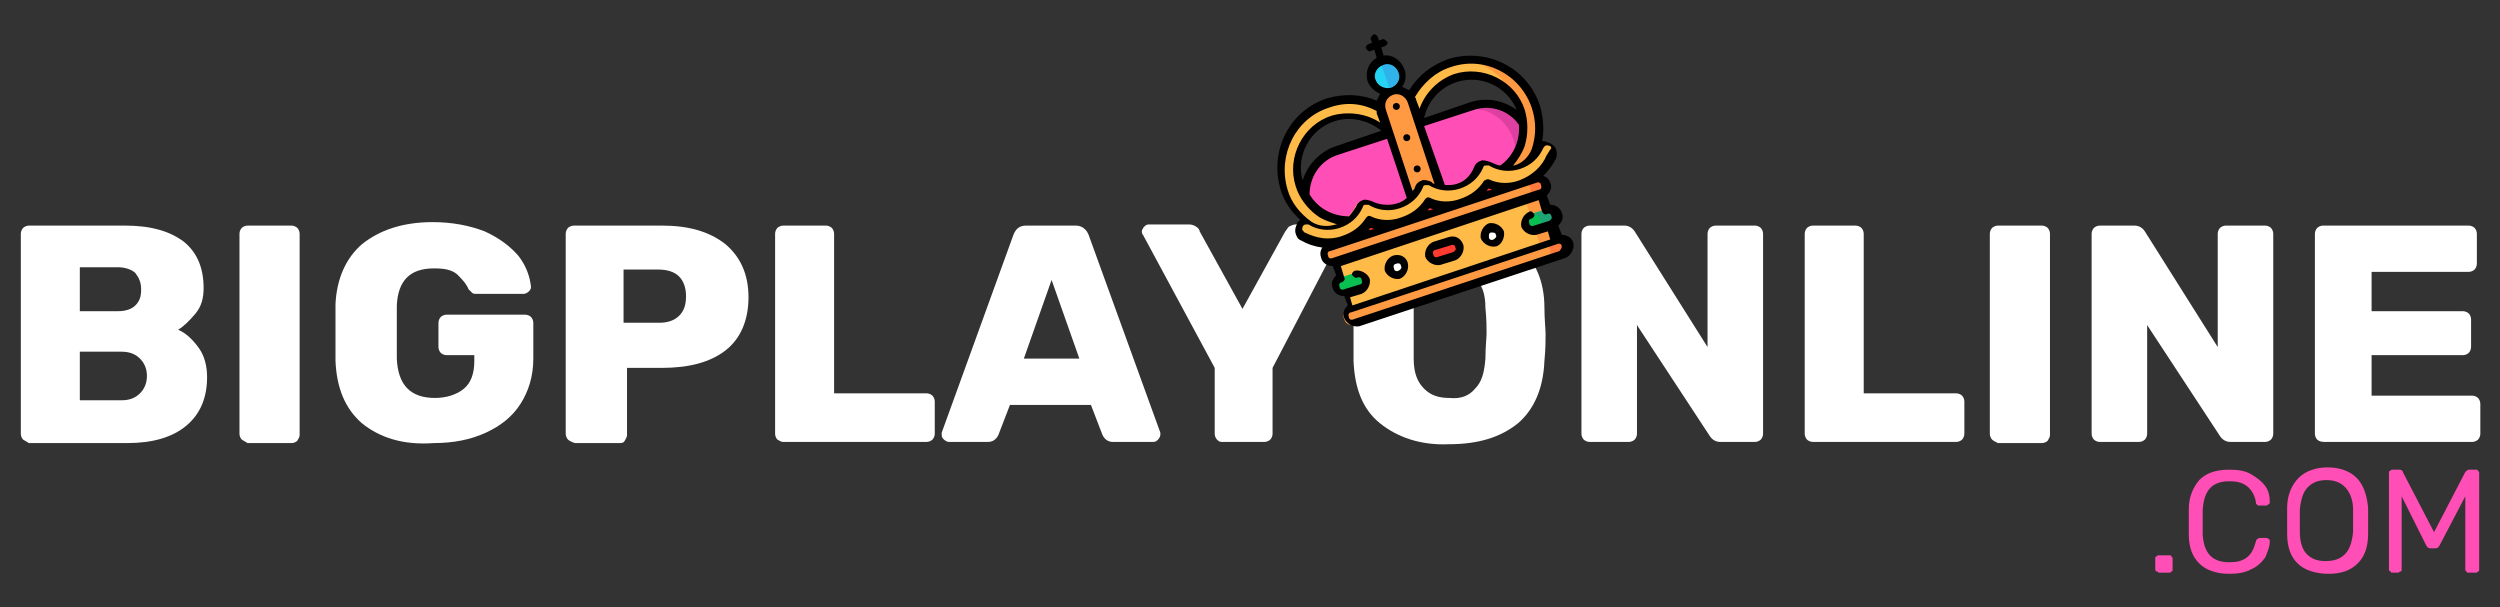 <?xml version="1.0" encoding="utf-8"?>
<!-- Generator: Adobe Illustrator 24.0.1, SVG Export Plug-In . SVG Version: 6.00 Build 0)  -->
<svg version="1.1" id="Layer_1" xmlns="http://www.w3.org/2000/svg" xmlns:xlink="http://www.w3.org/1999/xlink" x="0px" y="0px"
	 viewBox="0 0 216.1 52.5" style="enable-background:new 0 0 216.1 52.5;" xml:space="preserve">
<rect x="0" y="0" width="216.1" height="52.5" fill="#333333" stroke="none"/>
<style type="text/css">
	.st0{display:none;}
	.st1{display:inline;}
	.st2{fill:#FFFFFF;}
	.st3{fill:#DD40A1;}
	.st4{fill:#FF4EB5;}
	.st5{fill:#FFBA48;}
	.st6{fill:#FF9A42;}
	.st7{fill:#2FB3EA;}
	.st8{fill:#25D4F2;}
	.st9{fill:#FF3A2F;}
	.st10{fill:#0ABF52;}
	.st11{fill:#FF7A3C;}
	.st12{fill:#1DA575;}
</style>
<title>Asset 6</title>
<g id="Layer_2_1_" class="st0">
	<g id="Layer_2-2" class="st1">
		<path class="st2" d="M0.2,39.5C0.1,39.3,0,39.1,0,38.9V19.5c0-0.2,0.1-0.4,0.2-0.6c0.1-0.1,0.3-0.2,0.5-0.2h8.5
			c2.2-0.1,4.3,0.5,6.1,1.8c1.5,1.3,2.3,3.2,2.2,5.2c0.1,2-0.7,3.9-2.2,5.1c-1.8,1.2-3.9,1.8-6.1,1.7H5.8v6.5c0,0.2-0.1,0.4-0.2,0.5
			c-0.1,0.2-0.3,0.2-0.5,0.2H0.8C0.6,39.7,0.4,39.6,0.2,39.5z M9.1,28.2c0.7,0,1.4-0.2,1.9-0.6c0.5-0.5,0.8-1.2,0.7-1.9
			c0-0.7-0.2-1.4-0.6-1.9c-0.5-0.5-1.3-0.8-2-0.7H5.7v5.2L9.1,28.2z"/>
		<path class="st2" d="M20.6,39.5c-0.1-0.1-0.2-0.3-0.2-0.5V19.5c0-0.2,0.1-0.4,0.2-0.6c0.1-0.1,0.3-0.2,0.5-0.2h8.3
			c2.2-0.1,4.4,0.5,6.2,1.8c1.5,1.2,2.3,3.1,2.2,5.1c0,1.3-0.3,2.5-1,3.6c-0.7,1-1.6,1.8-2.7,2.3l4,7.3c0.1,0.1,0.1,0.2,0.1,0.3
			c0,0.2-0.1,0.3-0.2,0.4c-0.1,0.1-0.3,0.2-0.5,0.2h-4.2c-0.5,0-1-0.3-1.2-0.8l-3.3-6.5H26v6.6c0,0.2-0.1,0.4-0.2,0.5
			c-0.1,0.1-0.3,0.2-0.5,0.2h-4.1C20.9,39.7,20.7,39.6,20.6,39.5z M29.3,28c0.7,0.1,1.4-0.2,2-0.6c0.5-0.5,0.7-1.1,0.7-1.8
			c0-0.7-0.2-1.3-0.7-1.8c-0.5-0.5-1.3-0.8-2-0.7H26v5H29.3z"/>
		<path class="st2" d="M43.1,37.9c-1.7-1.6-2.7-3.8-2.6-6.1c0-0.6,0-1.4,0-2.6s0-2,0-2.6c-0.1-2.3,0.9-4.6,2.6-6.1
			c1.9-1.5,4.3-2.3,6.7-2.1c2.4-0.1,4.8,0.6,6.7,2.1c1.7,1.6,2.7,3.8,2.6,6.1c0,1.2,0.1,2,0.1,2.6c0,0.6,0,1.4-0.1,2.6
			c0.1,2.3-0.9,4.5-2.6,6.1c-1.9,1.5-4.3,2.2-6.7,2.1C47.4,40.1,45,39.4,43.1,37.9z M52.3,34.5c0.7-0.8,1-1.8,1-2.9
			c0-1.2,0.1-2,0.1-2.5s0-1.3-0.1-2.4c0-1.1-0.3-2.1-1-2.9c-0.7-0.6-1.6-1-2.5-0.9c-0.9,0-1.8,0.3-2.5,0.9c-0.7,0.8-1,1.8-1,2.9
			c0,0.6,0,1.4,0,2.4c0,1.1,0,1.9,0,2.5c0,1.1,0.3,2.1,1,2.9c0.7,0.7,1.6,1,2.5,1C50.8,35.6,51.7,35.2,52.3,34.5z"/>
		<path class="st2" d="M65.6,39.2c-1.2-0.5-2.3-1.2-3.1-2.2c-0.7-0.9-1.1-1.9-1.1-3c0-0.2,0.1-0.3,0.2-0.5c0.1-0.1,0.3-0.2,0.4-0.2
			h4c0.2,0,0.4,0,0.6,0.1c0.2,0.1,0.4,0.3,0.5,0.4c0.3,0.5,0.7,0.9,1.2,1.2c0.7,0.3,1.4,0.5,2.2,0.5c0.8,0.1,1.7-0.1,2.5-0.5
			c0.5-0.2,0.9-0.8,0.9-1.4c0-0.4-0.2-0.7-0.4-1C73,32.3,72.5,32,72,31.9c-0.7-0.2-1.6-0.4-2.8-0.7c-2-0.3-3.8-1-5.4-2.2
			c-1.2-1-1.9-2.6-1.8-4.2c0-1.2,0.3-2.3,1-3.3c0.7-1,1.8-1.8,2.9-2.3c1.4-0.6,2.9-0.8,4.4-0.8c1.6,0,3.1,0.3,4.6,0.9
			c1.2,0.5,2.2,1.3,3,2.3c0.6,0.8,1,1.7,1.1,2.7c0,0.2-0.1,0.3-0.2,0.5c-0.1,0.1-0.3,0.2-0.4,0.2h-4.2c-0.4,0-0.8-0.2-1-0.5
			c-0.2-0.5-0.5-0.9-0.9-1.1c-0.6-0.3-1.2-0.5-1.9-0.4c-0.7,0-1.4,0.1-1.9,0.5c-0.5,0.3-0.7,0.8-0.7,1.3c0,0.6,0.4,1.1,0.9,1.4
			c1.1,0.5,2.2,0.8,3.4,1c1.5,0.2,3,0.7,4.5,1.3c1,0.4,1.8,1.1,2.5,2c0.6,0.9,0.8,2,0.8,3.1c0,1.3-0.4,2.5-1.2,3.5
			c-0.8,1-2,1.8-3.2,2.3c-1.5,0.6-3.1,0.8-4.7,0.8C68.9,40,67.2,39.8,65.6,39.2z"/>
		<path class="st2" d="M82.8,39.5c-0.1-0.1-0.2-0.3-0.2-0.5V19.4c0-0.2,0.1-0.4,0.2-0.5c0.1-0.1,0.3-0.2,0.5-0.2h4.2
			c0.4,0,0.7,0.3,0.8,0.7c0,0,0,0,0,0.1V35h9c0.2,0,0.4,0.1,0.6,0.2c0.1,0.1,0.2,0.3,0.2,0.6V39c0,0.2-0.1,0.4-0.2,0.5
			c-0.1,0.1-0.3,0.2-0.6,0.2h-14C83.1,39.7,82.9,39.6,82.8,39.5z"/>
		<path class="st2" d="M102.3,37.9c-1.7-1.6-2.7-3.8-2.6-6.1c0-0.6,0-1.4,0-2.6s0-2,0-2.6c-0.1-2.3,0.9-4.6,2.6-6.1
			c4-2.9,9.4-2.9,13.4,0c1.7,1.6,2.7,3.8,2.6,6.1c0,1.2,0.1,2,0.1,2.6c0,0.6,0,1.4-0.1,2.6c0.1,2.3-0.9,4.5-2.6,6.1
			c-1.9,1.5-4.3,2.2-6.7,2.1C106.6,40.1,104.2,39.4,102.3,37.9z M111.5,34.5c0.7-0.8,1-1.8,1-2.9c0-1.2,0.1-2,0.1-2.5s0-1.3-0.1-2.4
			c0-1.1-0.3-2.1-1-2.9c-0.7-0.6-1.6-1-2.5-0.9c-0.9,0-1.8,0.3-2.5,0.9c-0.7,0.8-1,1.8-1,2.9c0,0.6,0,1.4,0,2.4c0,1.1,0,1.9,0,2.5
			c0,1.1,0.3,2.1,1,2.9c0.7,0.7,1.6,1,2.5,1C110,35.6,110.9,35.2,111.5,34.5z"/>
		<path class="st2" d="M126.3,39.5c-0.1-0.1-0.2-0.3-0.2-0.5V23.6h-5.3c-0.2,0-0.4-0.1-0.6-0.2c-0.1-0.1-0.2-0.3-0.2-0.5v-3.4
			c0-0.4,0.3-0.8,0.7-0.8c0,0,0,0,0.1,0h16.3c0.2,0,0.4,0.1,0.6,0.2c0.1,0.1,0.2,0.3,0.2,0.6v3.4c0,0.2-0.1,0.4-0.2,0.5
			c-0.1,0.1-0.3,0.2-0.6,0.2h-5.3v15.4c0,0.2-0.1,0.4-0.2,0.5c-0.1,0.1-0.3,0.2-0.6,0.2h-4.2C126.7,39.7,126.5,39.6,126.3,39.5z"/>
		<path class="st2" d="M140.7,39.5c-0.1-0.1-0.2-0.3-0.2-0.5V19.5c0-0.2,0.1-0.4,0.2-0.6c0.1-0.1,0.3-0.2,0.5-0.2h8.5
			c2.2-0.1,4.3,0.5,6.1,1.8c1.5,1.3,2.3,3.2,2.2,5.2c0.1,2-0.7,3.9-2.2,5.1c-1.8,1.2-3.9,1.8-6.1,1.7h-3.4v6.5
			c0,0.2-0.1,0.4-0.2,0.5c-0.1,0.2-0.3,0.2-0.5,0.2h-4.3C141.1,39.7,140.9,39.6,140.7,39.5z M149.6,28.2c0.7,0,1.4-0.2,1.9-0.6
			c0.5-0.5,0.8-1.2,0.7-1.9c0-0.7-0.2-1.4-0.6-1.9c-0.5-0.5-1.3-0.8-2-0.7h-3.4v5.2L149.6,28.2z"/>
		<path class="st2" d="M161.1,39.5c-0.1-0.1-0.2-0.3-0.2-0.5V19.4c0-0.2,0.1-0.4,0.2-0.5c0.1-0.1,0.3-0.2,0.5-0.2h4.2
			c0.4,0,0.7,0.3,0.8,0.7c0,0,0,0,0,0.1V35h9c0.2,0,0.4,0.1,0.6,0.2c0.1,0.1,0.2,0.3,0.2,0.6V39c0,0.2-0.1,0.4-0.2,0.5
			c-0.1,0.1-0.3,0.2-0.6,0.2h-14C161.4,39.7,161.2,39.6,161.1,39.5z"/>
		<path class="st2" d="M177.3,39.5c-0.1-0.1-0.2-0.3-0.2-0.4c0-0.1,0-0.2,0-0.3l7-19.2c0.1-0.5,0.6-0.9,1.2-0.9h4.7
			c0.6,0,1.1,0.3,1.2,0.9l7,19.2c0,0.1,0,0.2,0,0.3c0,0.3-0.3,0.6-0.6,0.6h-3.9c-0.4,0-0.8-0.2-1-0.7l-1.1-2.9h-7.9l-1.1,2.9
			c-0.2,0.4-0.6,0.7-1,0.7h-3.9C177.6,39.7,177.4,39.6,177.3,39.5z M185,31.6h5.3l-2.7-7.6L185,31.6z"/>
		<path class="st2" d="M203.7,39.5c-0.1-0.1-0.2-0.3-0.2-0.5v-6.4l-6.9-12.9c-0.1-0.1-0.1-0.2-0.1-0.3c0-0.3,0.3-0.6,0.6-0.6h4
			c0.2,0,0.5,0.1,0.7,0.2c0.2,0.1,0.3,0.3,0.4,0.5l4.2,7.5l4.2-7.5c0.1-0.2,0.2-0.3,0.4-0.5c0.2-0.1,0.4-0.2,0.7-0.2h4
			c0.2,0,0.3,0.1,0.4,0.2c0.1,0.1,0.2,0.3,0.2,0.4c0,0.1,0,0.2-0.1,0.3l-6.9,12.9v6.4c0,0.2-0.1,0.4-0.2,0.5
			c-0.1,0.1-0.3,0.2-0.6,0.2h-4.1C204.1,39.7,203.8,39.6,203.7,39.5z"/>
		<path class="st3" d="M109.8,7.1l-1.5,0.5l2.7,8.2l1.5-0.5c2.3-0.7,3.5-3.2,2.7-5.4C114.5,7.5,112.1,6.3,109.8,7.1z"/>
		<path class="st4" d="M113.8,10.3c-0.8-2.2-3.2-3.5-5.4-2.7l-11.8,3.9c-2.2,0.8-3.4,3.3-2.5,5.5c0.8,2.1,3.1,3.3,5.2,2.6l11.8-3.9
			C113.3,14.9,114.6,12.5,113.8,10.3z"/>
		<path class="st5" d="M107.6,2.8c-2.7,0.9-4.5,3.3-4.5,6.2c-2.3-2.9-6.4-3.4-9.3-1.1c-2.9,2.3-3.4,6.4-1.1,9.3
			c1,1.3,2.5,2.2,4.2,2.5l2.3-1.6c-2.7,0.7-5.5-1-6.2-3.7s1-5.5,3.7-6.2c2.6-0.7,5.2,0.8,6.1,3.3l2.2-0.7c-0.9-2.7,0.6-5.5,3.2-6.4
			c2.7-0.9,5.5,0.6,6.4,3.2C113.4,4.1,111,1.8,107.6,2.8L107.6,2.8z"/>
		<path class="st6" d="M107.6,2.8c2.7-0.9,5.8,1.2,6.9,4.7c0.8,2.5-0.4,5.3-2.9,6.3h2.8c2.6-2.6,2.5-6.8-0.1-9.4
			C112.6,2.7,110,2.1,107.6,2.8L107.6,2.8z"/>
		<path class="st7" d="M101,2.6v1.6l1,1.3c0.8-0.3,1.3-1.2,1-2C102.7,2.8,101.8,2.3,101,2.6C101,2.6,101,2.6,101,2.6z"/>
		<path class="st8" d="M100,4.6c0.3,0.8,1.1,1.3,1.9,1c0,0,0,0,0.1,0l-1-3C100.2,2.9,99.7,3.7,100,4.6C100,4.6,100,4.6,100,4.6z"/>
		<path class="st6" d="M102,5.6c-0.8,0.3-1.3,1.1-1,1.9c0,0,0,0,0,0.1l3,9l3-1l-3-8.9C103.8,5.8,102.9,5.3,102,5.6
			C102,5.5,102,5.5,102,5.6z"/>
		<path class="st9" d="M111.2,14.3l-5.8,1.7l-5.7,2.1l-2.4,2.2l9.6,0.1l7.6-5.8L111.2,14.3z"/>
		<path class="st5" d="M114.5,14.6c-1,0.3-2.2,0.3-3.2-0.1c-0.6,0.9-1.5,1.6-2.5,2c-1,0.3-2.2,0.3-3.2-0.1c-1.2,1.9-3.6,2.7-5.7,1.9
			c-1.4,2.2-4.2,2.8-6.5,1.5c-0.4-0.2-0.5-0.7-0.4-1s0.7-0.5,1-0.4c0,0,0.1,0,0.1,0.1c1.6,0.9,3.5,0.4,4.4-1.2
			c0.1-0.1,0.1-0.3,0.2-0.4c0.1-0.2,0.3-0.4,0.5-0.4c0.2-0.1,0.4,0,0.6,0.1c1.5,0.9,3.5,0.4,4.4-1.2c0.1-0.1,0.1-0.3,0.2-0.4
			c0.1-0.2,0.3-0.4,0.5-0.4c0.2-0.1,0.4,0,0.6,0.1c1.6,0.9,3.5,0.4,4.4-1.2c0.1-0.1,0.1-0.2,0.2-0.4c0.1-0.2,0.3-0.4,0.5-0.4
			c0.2-0.1,0.4,0,0.6,0.1c1.5,0.9,3.5,0.4,4.4-1.2c0.1-0.1,0.1-0.3,0.2-0.4c0.1-0.4,0.6-0.6,1-0.5s0.6,0.6,0.5,1c0,0,0,0.1-0.1,0.1
			C116.9,13.2,115.8,14.2,114.5,14.6L114.5,14.6z"/>
		<path class="st6" d="M113.2,15.8l3-1l1.9,5.9l-2.9,1L113.2,15.8z"/>
		<path class="st5" d="M96.2,21.5l18.5-6.1l1.9,5.9l-18.5,6.1L96.2,21.5z"/>
		<circle class="st2" cx="111.8" cy="19.6" r="0.8"/>
		<circle class="st2" cx="102.5" cy="22.7" r="0.8"/>
		<path class="st9" d="M107.6,20.1l-1.5,0.5c-0.4,0.1-0.6,0.6-0.5,1c0.1,0.4,0.6,0.6,0.9,0.5l1.5-0.5c0.4-0.1,0.6-0.6,0.5-1
			c0,0,0,0,0,0C108.5,20.2,108,20,107.6,20.1z"/>
		<path class="st10" d="M98.3,23.2l-1.5,0.5c-0.4,0.1-0.6,0.6-0.5,1c0.1,0.4,0.6,0.6,0.9,0.5l1.5-0.5c0.4-0.1,0.7-0.6,0.5-1
			C99.2,23.3,98.8,23.1,98.3,23.2C98.4,23.2,98.4,23.2,98.3,23.2z"/>
		<path class="st11" d="M115.9,14.1l-1.5,0.5l0.5,1.5l1.5-0.5c0.4-0.1,0.6-0.6,0.5-1C116.8,14.2,116.3,14,115.9,14.1
			C115.9,14.1,115.9,14.1,115.9,14.1z"/>
		<path class="st6" d="M115.4,15.1c-0.1-0.4-0.5-0.6-0.9-0.5c0,0,0,0-0.1,0l-18.5,6.1c-0.4,0.1-0.6,0.6-0.5,1c0.1,0.4,0.6,0.6,1,0.5
			c0,0,0,0,0,0l18.5-6.1C115.3,16,115.6,15.5,115.4,15.1C115.4,15.1,115.4,15.1,115.4,15.1z"/>
		<path class="st11" d="M117.9,20l-1.5,0.5l0.5,1.5l1.5-0.5c0.4-0.1,0.6-0.6,0.5-1c0,0,0,0,0,0C118.7,20.1,118.3,19.9,117.9,20
			C117.9,20,117.9,20,117.9,20z"/>
		<path class="st6" d="M117.4,21c-0.1-0.4-0.6-0.6-1-0.5c0,0,0,0,0,0l-18.5,6.1c-0.4,0.1-0.7,0.6-0.5,1c0.1,0.4,0.6,0.7,1,0.5
			c0,0,0,0,0.1,0l18.5-6.1C117.3,21.9,117.5,21.4,117.4,21C117.4,21,117.4,21,117.4,21z"/>
		<path class="st12" d="M116.9,17.1l-1.5,0.5l0.5,1.4l1.5-0.5c0.4-0.1,0.6-0.6,0.5-1C117.7,17.1,117.3,16.9,116.9,17.1L116.9,17.1z"
			/>
		<circle class="st10" cx="115.7" cy="18.3" r="0.8"/>
		<circle cx="102.4" cy="7" r="0.4"/>
		<circle cx="103.5" cy="10.1" r="0.4"/>
		<circle cx="104.5" cy="13.2" r="0.4"/>
		<path d="M111.4,18.5c-0.6,0.2-0.9,0.9-0.7,1.5c0.2,0.6,0.9,0.9,1.5,0.7c0.6-0.2,0.9-0.9,0.7-1.5C112.7,18.6,112,18.3,111.4,18.5
			C111.4,18.5,111.4,18.5,111.4,18.5z M111.9,20c-0.2,0.1-0.4,0-0.5-0.2c-0.1-0.2,0-0.4,0.2-0.5c0,0,0,0,0.1,0
			c0.2-0.1,0.4,0.1,0.5,0.3C112.2,19.7,112.1,19.9,111.9,20z"/>
		<path d="M102.1,21.6c-0.6,0.2-0.9,0.9-0.7,1.5c0.2,0.6,0.9,0.9,1.5,0.7c0.6-0.2,0.9-0.9,0.7-1.5C103.4,21.7,102.7,21.4,102.1,21.6
			C102.1,21.6,102.1,21.6,102.1,21.6z M102.6,23c-0.2,0.1-0.4,0-0.5-0.2c0,0,0,0,0,0c-0.1-0.2,0-0.4,0.2-0.5c0.2-0.1,0.4,0,0.5,0.3
			C102.9,22.7,102.8,22.9,102.6,23L102.6,23z"/>
		<path d="M107.5,19.8l-1.5,0.5c-0.6,0.2-0.9,0.9-0.7,1.5s0.9,0.9,1.5,0.7l0,0l1.5-0.5c0.6-0.2,0.9-0.9,0.7-1.5
			C108.8,19.9,108.1,19.6,107.5,19.8z M108,21.3l-1.5,0.5c-0.2,0.1-0.4,0-0.5-0.2c-0.1-0.2,0-0.4,0.2-0.5c0,0,0,0,0.1,0l1.5-0.5
			c0.2-0.1,0.4,0,0.5,0.3C108.3,21,108.2,21.2,108,21.3C108,21.2,108,21.2,108,21.3L108,21.3z"/>
		<path d="M117.2,10.5c-0.2-0.1-0.4-0.1-0.5-0.1c0.2-1.2,0.1-2.4-0.2-3.5c-1.2-3.7-5.2-5.7-8.8-4.5c0,0,0,0,0,0
			c-1.6,0.5-3,1.6-3.8,3.1c-0.2-0.2-0.4-0.3-0.6-0.4c0.6-0.9,0.3-2.1-0.5-2.7c-0.4-0.2-0.8-0.4-1.3-0.3L101,1.4l0.4-0.1
			c0.2-0.1,0.3-0.3,0.2-0.5c-0.1-0.2-0.3-0.3-0.5-0.3l-0.4,0.1l-0.1-0.4c-0.1-0.2-0.3-0.3-0.5-0.3c0,0,0,0,0,0
			c-0.2,0.1-0.3,0.3-0.2,0.5l0.1,0.4L99.6,1c-0.2,0.1-0.3,0.3-0.3,0.5c0.1,0.2,0.3,0.3,0.5,0.3c0,0,0,0,0,0l0.4-0.1l0.3,0.8
			c-0.8,0.5-1.1,1.4-0.9,2.3c0.2,0.6,0.6,1,1.2,1.2c-0.1,0.2-0.2,0.4-0.3,0.7c-3.6-1.5-7.7,0.1-9.2,3.7c-1.2,2.8-0.5,6,1.8,8
			c-0.2,0.1-0.3,0.2-0.4,0.4c-0.3,0.6-0.1,1.3,0.4,1.6c0.6,0.4,1.3,0.6,2,0.7c-0.2,0.3-0.2,0.7-0.1,1c0.2,0.5,0.6,0.8,1.1,0.8
			l0.3,0.9c-0.5,0.4-0.6,1.1-0.2,1.6c0.2,0.3,0.5,0.4,0.9,0.5l0.3,0.9c-0.5,0.4-0.6,1.1-0.1,1.6c0.3,0.4,0.8,0.5,1.2,0.4l20-6.6
			c0.6-0.2,1-0.8,0.8-1.4c-0.1-0.5-0.6-0.8-1.1-0.8l-0.3-0.9c0.4-0.3,0.5-0.8,0.4-1.3c-0.2-0.5-0.6-0.8-1.1-0.8l-0.3-0.9
			c0.4-0.3,0.5-0.8,0.4-1.3c-0.1-0.3-0.4-0.6-0.7-0.7c0.5-0.5,0.9-1.1,1.2-1.7C118.1,11.5,117.8,10.8,117.2,10.5
			C117.2,10.5,117.2,10.5,117.2,10.5L117.2,10.5z M107.8,3.2c3.3-1.1,6.8,0.6,7.9,3.9c0.4,1.3,0.4,2.8,0,4.1
			c-0.3,0.7-0.9,1.3-1.7,1.6h-0.1c0.5-0.6,0.9-1.2,1.1-1.9c0.9-2.9-0.6-6-3.5-6.9c-1.1-0.4-2.3-0.4-3.4,0c-1.6,0.5-2.9,1.7-3.4,3.3
			l-0.3-0.9l-0.1-0.2C105,4.8,106.2,3.8,107.8,3.2L107.8,3.2z M105.2,9l4.8-1.6c1.6-0.5,3.4,0.1,4.4,1.5c0.1,1.6-0.6,3.1-1.8,4
			c-0.4-0.1-0.7-0.2-1-0.4c-0.3-0.2-0.7-0.2-1-0.1c-0.3,0.1-0.6,0.3-0.7,0.6c-0.5,1.1-1.6,1.8-2.8,1.7L105.2,9z M105.2,8.2
			c0.5-2.5,2.9-4.2,5.4-3.8c1.6,0.3,3,1.4,3.6,3c-1.2-1-2.9-1.3-4.4-0.8L105.2,8.2z M100.4,4.4c-0.2-0.6,0.1-1.3,0.7-1.5
			s1.3,0.1,1.5,0.7c0.2,0.6-0.1,1.3-0.7,1.5C101.3,5.4,100.6,5.1,100.4,4.4C100.4,4.5,100.4,4.4,100.4,4.4L100.4,4.4z M102.1,5.9
			c0.6-0.2,1.3,0.1,1.5,0.7c0,0,0,0,0,0l2.6,7.9l-0.4-0.2c-0.3-0.2-0.7-0.2-1-0.1c-0.3,0.1-0.6,0.3-0.7,0.6
			c-0.1,0.1-0.1,0.2-0.2,0.4l-2.6-7.9C101.1,6.8,101.5,6.1,102.1,5.9C102.1,5.9,102.1,5.9,102.1,5.9L102.1,5.9z M97.8,17.8
			c-1.5,0-3-0.8-3.8-2.1c-0.1-1.7,1-3.3,2.7-3.8l4.8-1.6l1.9,5.8c-0.3,0.2-0.6,0.4-0.9,0.5c-0.8,0.3-1.6,0.2-2.3-0.3
			c-0.6-0.3-1.3-0.1-1.6,0.4c0,0,0,0.1-0.1,0.1C98.3,17.2,98.1,17.5,97.8,17.8z M93.4,14.3c-0.7-2.5,0.8-5.1,3.3-5.7
			c1.5-0.4,3.2,0,4.3,1l-4.6,1.5C94.9,11.6,93.8,12.8,93.4,14.3z M95.9,7.1c1.5-0.5,3.2-0.4,4.6,0.3l0.1,0.2l0.3,0.9
			c-2.5-1.7-5.9-1-7.6,1.5c-0.9,1.4-1.2,3.1-0.6,4.7c0.6,1.9,2.2,3.2,4.1,3.6h-0.1c-0.8,0.3-1.6,0.2-2.3-0.2c-2.8-2-3.5-5.8-1.6-8.7
			C93.6,8.4,94.7,7.6,95.9,7.1z M118.2,21.1l-20,6.6c-0.2,0.1-0.4-0.1-0.5-0.3c-0.1-0.2,0.1-0.4,0.3-0.5l20-6.6
			c0.2-0.1,0.4,0,0.5,0.3C118.6,20.8,118.5,21,118.2,21.1C118.2,21.1,118.2,21.1,118.2,21.1L118.2,21.1z M117.2,18.2l-1.5,0.5
			c-0.2,0.1-0.4,0-0.5-0.2c0,0,0,0,0,0c-0.1-0.2,0-0.4,0.3-0.5c0.2-0.1,0.3-0.3,0.3-0.5c-0.1-0.2-0.3-0.3-0.5-0.2
			c-0.6,0.2-0.9,0.9-0.7,1.5s0.9,0.9,1.5,0.7l0,0l1.1-0.4l0.3,0.7l-19.3,6.4l-0.2-0.7l1.1-0.4c0.6-0.3,0.9-0.9,0.6-1.5
			c-0.2-0.5-0.8-0.8-1.3-0.7c-0.2,0.1-0.3,0.3-0.2,0.5c0.1,0.2,0.2,0.2,0.4,0.2c0.2-0.1,0.4,0,0.5,0.2c0.1,0.2,0,0.4-0.2,0.5
			c0,0,0,0-0.1,0l-1.5,0.5c-0.2,0.1-0.4,0-0.5-0.2c0,0,0,0,0,0c-0.1-0.2,0-0.4,0.2-0.5c0.2-0.1,0.3-0.3,0.3-0.5c0,0,0,0,0,0
			l-0.4-1.1l19.3-6.4l0.4,1.1c0.1,0.2,0.3,0.3,0.5,0.3c0.2-0.1,0.4,0,0.5,0.2c0,0,0,0,0,0C117.6,17.9,117.5,18.1,117.2,18.2
			C117.3,18.2,117.3,18.2,117.2,18.2L117.2,18.2z M116,14.5c0.2-0.1,0.4,0,0.5,0.2c0.1,0.2,0,0.4-0.2,0.5l0,0l-20,6.6
			c-0.2,0.1-0.4-0.1-0.5-0.3c0-0.2,0.1-0.4,0.2-0.5L116,14.5z M99.8,19.1l0.2-0.3l0.3,0.1L99.8,19.1z M105.5,17.2
			c0.1-0.1,0.2-0.2,0.2-0.3l0.3,0.1L105.5,17.2z M111.2,15.3l0.2-0.3l0.3,0.1L111.2,15.3z M117.1,11.8c-0.9,2.2-3.4,3.2-5.6,2.4
			c-0.1,0-0.2,0-0.3,0c-0.1,0-0.2,0.1-0.2,0.1c-1.1,1.8-3.3,2.5-5.3,1.8c-0.2-0.1-0.4,0-0.5,0.2c-1.1,1.7-3.3,2.5-5.2,1.8
			c-0.2-0.1-0.4,0-0.5,0.2C99,19,98.2,19.6,97.2,20c-1.2,0.4-2.5,0.3-3.6-0.4c-0.1,0-0.2-0.1-0.2-0.2c0-0.1,0-0.2,0-0.3
			c0.1-0.1,0.1-0.2,0.2-0.2c0.1,0,0.2,0,0.3,0c1.7,1,4,0.4,5-1.3c0.1-0.1,0.1-0.3,0.2-0.4c0-0.1,0.1-0.2,0.2-0.2c0.1,0,0.2,0,0.3,0
			c1.7,1,3.9,0.4,5-1.3c0.1-0.1,0.2-0.3,0.2-0.4c0-0.1,0.1-0.2,0.2-0.2c0.1,0,0.2,0,0.3,0c1.7,1,3.9,0.4,5-1.3
			c0.1-0.1,0.2-0.3,0.2-0.4c0-0.1,0.1-0.2,0.2-0.2c0.1,0,0.2,0,0.3,0c0.9,0.5,2,0.6,3,0.3c1-0.3,1.8-1,2.2-2
			c0.1-0.2,0.3-0.3,0.5-0.2c0.1,0,0.2,0.1,0.2,0.2C117.1,11.5,117.1,11.6,117.1,11.8L117.1,11.8z"/>
		<path class="st4" d="M184.8,52.2c-0.1-0.1-0.1-0.1-0.1-0.2v-1c0-0.1,0-0.2,0.1-0.2c0.1-0.1,0.1-0.1,0.2-0.1h1c0.1,0,0.2,0,0.2,0.1
			c0.1,0.1,0.1,0.1,0.1,0.2v1c0,0.1,0,0.2-0.1,0.2c-0.1,0.1-0.1,0.1-0.2,0.1h-1C184.9,52.3,184.8,52.3,184.8,52.2z"/>
		<path class="st4" d="M189,51.5c-0.7-0.8-1.1-1.8-1.1-2.8c0-0.3,0-0.7,0-1.3s0-1,0-1.3c0-1,0.4-2,1.1-2.8c0.8-0.7,1.8-1.1,2.9-1
			c0.7,0,1.5,0.1,2.1,0.5c1.1,0.5,1.8,1.5,1.8,2.7c0,0.1,0,0.2-0.1,0.2c-0.1,0.1-0.1,0.1-0.2,0.1h-0.7c-0.1,0-0.2,0-0.2-0.1
			c-0.1-0.1-0.1-0.1-0.1-0.2c-0.1-0.6-0.4-1.1-0.9-1.5c-0.5-0.3-1.1-0.5-1.7-0.4c-1.6,0-2.5,0.9-2.6,2.8c0,0.3,0,0.6,0,1.2
			s0,0.9,0,1.2c0.1,1.8,0.9,2.8,2.6,2.8c0.6,0,1.2-0.1,1.7-0.4c0.5-0.4,0.8-0.9,0.9-1.5c0-0.1,0.1-0.2,0.1-0.2
			c0.1-0.1,0.1-0.1,0.2-0.1h0.7c0.1,0,0.2,0,0.2,0.1c0.1,0.1,0.1,0.1,0.1,0.2c-0.1,1.2-0.8,2.2-1.9,2.7c-0.7,0.3-1.4,0.5-2.1,0.5
			C190.8,52.5,189.8,52.2,189,51.5z"/>
		<path class="st4" d="M198.4,51.5c-0.7-0.8-1.1-1.9-1.1-2.9c0-0.3,0-0.7,0-1.2s0-0.9,0-1.2c0-1.1,0.4-2.1,1.1-2.9
			c1.6-1.3,4-1.3,5.6,0c0.7,0.8,1.1,1.8,1.1,2.9c0,0.5,0,0.9,0,1.2s0,0.6,0,1.2c0,1.1-0.3,2.1-1.1,2.9
			C202.5,52.8,200.1,52.8,198.4,51.5z M203.1,50.6c0.5-0.6,0.8-1.3,0.7-2.1c0-0.6,0-1,0-1.1c0-0.2,0-0.6,0-1.1
			c0-0.8-0.2-1.5-0.7-2.1c-0.5-0.5-1.1-0.7-1.8-0.7c-0.7,0-1.3,0.2-1.8,0.7c-0.5,0.6-0.8,1.3-0.7,2.1c0,0.3,0,0.7,0,1.1s0,0.8,0,1.1
			c0,0.8,0.2,1.5,0.7,2.1C200.5,51.5,202.1,51.5,203.1,50.6L203.1,50.6z"/>
		<path class="st4" d="M207.4,52.2c-0.1-0.1-0.1-0.1-0.1-0.2v-9.3c0-0.1,0-0.2,0.1-0.3c0.1-0.1,0.2-0.1,0.2-0.1h0.7
			c0.2,0,0.3,0.1,0.4,0.2l3,5.8l3.1-5.8c0.1-0.1,0.2-0.2,0.3-0.2h0.7c0.1,0,0.2,0,0.2,0.1c0.1,0.1,0.1,0.2,0.1,0.3V52
			c0,0.1,0,0.2-0.1,0.2c-0.1,0.1-0.1,0.1-0.2,0.1h-0.6c-0.1,0-0.2,0-0.2-0.1c-0.1-0.1-0.1-0.1-0.1-0.2v-7.1l-2.4,4.7
			c-0.1,0.2-0.3,0.3-0.4,0.3h-0.4c-0.2,0-0.4-0.1-0.4-0.3l-2.4-4.7V52c0,0.1,0,0.2-0.1,0.2c-0.1,0.1-0.1,0.1-0.2,0.1h-0.6
			C207.6,52.3,207.5,52.3,207.4,52.2z"/>
	</g>
</g>
<g>
	<g>
		<path class="st2" d="M2,38c-0.1-0.1-0.2-0.3-0.2-0.5V20.2c0-0.2,0.1-0.4,0.2-0.5s0.3-0.2,0.5-0.2h8.3c2.3,0,3.9,0.5,5.1,1.4
			c1.1,0.9,1.7,2.2,1.7,4c0,0.9-0.2,1.6-0.7,2.2c-0.5,0.6-1,1.1-1.5,1.4c0.7,0.3,1.3,0.9,1.8,1.6c0.5,0.7,0.7,1.6,0.7,2.5
			c0,1.8-0.6,3.2-1.8,4.2c-1.2,1-2.9,1.5-5.1,1.5H2.5C2.3,38.2,2.2,38.1,2,38z M10.2,26.9c0.7,0,1.2-0.2,1.5-0.5
			c0.4-0.4,0.5-0.8,0.5-1.4c0-0.6-0.2-1-0.5-1.4c-0.3-0.3-0.9-0.5-1.5-0.5H6.9v3.8H10.2z M10.5,34.6c0.7,0,1.2-0.2,1.6-0.6
			c0.4-0.4,0.6-0.9,0.6-1.5c0-0.6-0.2-1.1-0.6-1.5c-0.4-0.4-0.9-0.6-1.6-0.6H6.9v4.2H10.5z"/>
		<path class="st2" d="M20.9,38c-0.1-0.1-0.2-0.3-0.2-0.5V20.2c0-0.2,0.1-0.4,0.2-0.5c0.1-0.1,0.3-0.2,0.5-0.2h3.8
			c0.2,0,0.4,0.1,0.5,0.2c0.1,0.1,0.2,0.3,0.2,0.5v17.4c0,0.2-0.1,0.3-0.2,0.5c-0.1,0.1-0.3,0.2-0.5,0.2h-3.8
			C21.2,38.2,21.1,38.1,20.9,38z"/>
		<path class="st2" d="M31.3,36.6c-1.5-1.3-2.2-3.1-2.3-5.4c0-0.5,0-1.3,0-2.4c0-1.1,0-1.9,0-2.5c0.1-2.2,0.9-4,2.3-5.2
			c1.5-1.2,3.5-1.9,6.1-1.9c1.7,0,3.2,0.3,4.5,0.8c1.3,0.6,2.2,1.3,2.9,2.1c0.7,0.9,1,1.8,1.1,2.7c0,0.2-0.1,0.3-0.2,0.4
			c-0.1,0.1-0.3,0.2-0.4,0.2h-4.1c-0.2,0-0.3,0-0.4-0.1c-0.1-0.1-0.2-0.2-0.3-0.3c-0.2-0.5-0.6-0.9-1-1.3c-0.5-0.4-1.1-0.5-2-0.5
			c-2.1,0-3.1,1.1-3.2,3.2c0,0.5,0,1.3,0,2.3c0,1,0,1.8,0,2.3c0.1,2.3,1.2,3.4,3.3,3.4c1,0,1.9-0.3,2.5-0.8c0.6-0.5,0.9-1.3,0.9-2.4
			v-0.5h-2.4c-0.2,0-0.4-0.1-0.5-0.2s-0.2-0.3-0.2-0.5v-2.1c0-0.2,0.1-0.4,0.2-0.5c0.1-0.1,0.3-0.2,0.5-0.2h6.8
			c0.2,0,0.4,0.1,0.5,0.2c0.1,0.1,0.2,0.3,0.2,0.5v3.1c0,1.5-0.4,2.8-1.1,3.9c-0.7,1.1-1.7,1.9-3,2.5c-1.3,0.6-2.8,0.9-4.5,0.9
			C34.8,38.5,32.8,37.8,31.3,36.6z"/>
		<path class="st2" d="M49.1,38c-0.1-0.1-0.2-0.3-0.2-0.5V20.2c0-0.2,0.1-0.4,0.2-0.5c0.1-0.1,0.3-0.2,0.5-0.2h7.6
			c2.3,0,4.1,0.5,5.5,1.6c1.3,1.1,2,2.6,2,4.6s-0.7,3.6-2,4.6c-1.3,1-3.1,1.5-5.5,1.5h-3v5.8c0,0.2-0.1,0.3-0.2,0.5
			s-0.3,0.2-0.5,0.2h-3.8C49.4,38.2,49.2,38.1,49.1,38z M57,27.9c0.7,0,1.3-0.2,1.7-0.6c0.4-0.4,0.6-0.9,0.6-1.7
			c0-0.7-0.2-1.3-0.6-1.7c-0.4-0.4-1-0.6-1.8-0.6h-3v4.6H57z"/>
		<path class="st2" d="M67.2,38c-0.1-0.1-0.2-0.3-0.2-0.5V20.2c0-0.2,0.1-0.4,0.2-0.5c0.1-0.1,0.3-0.2,0.5-0.2h3.7
			c0.2,0,0.4,0.1,0.5,0.2c0.1,0.1,0.2,0.3,0.2,0.5V34h8c0.2,0,0.4,0.1,0.5,0.2c0.1,0.1,0.2,0.3,0.2,0.5v2.8c0,0.2-0.1,0.4-0.2,0.5
			c-0.1,0.1-0.3,0.2-0.5,0.2H67.7C67.5,38.2,67.4,38.1,67.2,38z"/>
		<path class="st2" d="M81.6,38c-0.1-0.1-0.2-0.2-0.2-0.4c0-0.1,0-0.2,0-0.2l6.2-17.1c0.2-0.5,0.5-0.8,1.1-0.8H93
			c0.5,0,0.9,0.3,1.1,0.8l6.2,17.1c0,0.1,0,0.1,0,0.2c0,0.1-0.1,0.3-0.2,0.4c-0.1,0.1-0.2,0.2-0.4,0.2h-3.5c-0.4,0-0.7-0.2-0.9-0.6
			l-1-2.6h-7l-1,2.6c-0.2,0.4-0.5,0.6-0.9,0.6H82C81.9,38.2,81.7,38.1,81.6,38z M88.5,31h4.8l-2.4-6.8L88.5,31z"/>
		<path class="st2" d="M105.2,38c-0.1-0.1-0.2-0.3-0.2-0.5v-5.7l-6.2-11.5c-0.1-0.1-0.1-0.2-0.1-0.3c0-0.1,0.1-0.3,0.2-0.4
			c0.1-0.1,0.2-0.2,0.4-0.2h3.5c0.2,0,0.5,0.1,0.6,0.2c0.2,0.1,0.3,0.3,0.3,0.4l3.7,6.7l3.7-6.7c0.1-0.1,0.2-0.3,0.3-0.4
			c0.2-0.1,0.4-0.2,0.6-0.2h3.5c0.1,0,0.3,0.1,0.4,0.2c0.1,0.1,0.2,0.2,0.2,0.4c0,0.1,0,0.2-0.1,0.3L110,31.8v5.7
			c0,0.2-0.1,0.4-0.2,0.5c-0.1,0.1-0.3,0.2-0.5,0.2h-3.7C105.4,38.2,105.3,38.1,105.2,38z"/>
		<path class="st2" d="M119.3,36.6c-1.5-1.2-2.2-3-2.3-5.4c0-0.5,0-1.3,0-2.3s0-1.8,0-2.3c0.1-2.4,0.9-4.2,2.3-5.4
			c1.5-1.3,3.5-1.9,6-1.9c2.5,0,4.5,0.6,5.9,1.9c1.5,1.3,2.3,3.1,2.3,5.4c0,1,0.1,1.8,0.1,2.3c0,0.5,0,1.3-0.1,2.3
			c-0.1,2.4-0.9,4.2-2.3,5.4c-1.5,1.2-3.4,1.8-6,1.8C122.8,38.5,120.8,37.8,119.3,36.6z M127.5,33.6c0.6-0.6,0.8-1.4,0.9-2.6
			c0-1,0.1-1.8,0.1-2.2c0-0.4,0-1.2-0.1-2.2c0-1.2-0.3-2-0.9-2.6c-0.6-0.6-1.3-0.8-2.2-0.8c-0.9,0-1.7,0.3-2.2,0.8
			c-0.6,0.6-0.8,1.4-0.9,2.6c0,0.5,0,1.2,0,2.2c0,1,0,1.7,0,2.2c0,1.2,0.3,2,0.9,2.6c0.6,0.6,1.3,0.8,2.2,0.8
			C126.3,34.5,127,34.2,127.5,33.6z"/>
		<path class="st2" d="M136.9,38c-0.1-0.1-0.2-0.3-0.2-0.5V20.2c0-0.2,0.1-0.4,0.2-0.5c0.1-0.1,0.3-0.2,0.5-0.2h3
			c0.4,0,0.7,0.2,0.9,0.5l6.3,10v-9.8c0-0.2,0.1-0.4,0.2-0.5s0.3-0.2,0.5-0.2h3.4c0.2,0,0.4,0.1,0.5,0.2c0.1,0.1,0.2,0.3,0.2,0.5
			v17.3c0,0.2-0.1,0.4-0.2,0.5c-0.1,0.1-0.3,0.2-0.5,0.2h-3c-0.4,0-0.7-0.2-0.9-0.5l-6.3-9.6v9.4c0,0.2-0.1,0.4-0.2,0.5
			c-0.1,0.1-0.3,0.2-0.5,0.2h-3.4C137.2,38.2,137,38.1,136.9,38z"/>
		<path class="st2" d="M156.2,38c-0.1-0.1-0.2-0.3-0.2-0.5V20.2c0-0.2,0.1-0.4,0.2-0.5c0.1-0.1,0.3-0.2,0.5-0.2h3.7
			c0.2,0,0.4,0.1,0.5,0.2c0.1,0.1,0.2,0.3,0.2,0.5V34h8c0.2,0,0.4,0.1,0.5,0.2c0.1,0.1,0.2,0.3,0.2,0.5v2.8c0,0.2-0.1,0.4-0.2,0.5
			c-0.1,0.1-0.3,0.2-0.5,0.2h-12.4C156.5,38.2,156.3,38.1,156.2,38z"/>
		<path class="st2" d="M172.2,38c-0.1-0.1-0.2-0.3-0.2-0.5V20.2c0-0.2,0.1-0.4,0.2-0.5c0.1-0.1,0.3-0.2,0.5-0.2h3.8
			c0.2,0,0.4,0.1,0.5,0.2c0.1,0.1,0.2,0.3,0.2,0.5v17.4c0,0.2-0.1,0.3-0.2,0.5c-0.1,0.1-0.3,0.2-0.5,0.2h-3.8
			C172.5,38.2,172.3,38.1,172.2,38z"/>
		<path class="st2" d="M181,38c-0.1-0.1-0.2-0.3-0.2-0.5V20.2c0-0.2,0.1-0.4,0.2-0.5c0.1-0.1,0.3-0.2,0.5-0.2h3
			c0.4,0,0.7,0.2,0.9,0.5l6.3,10v-9.8c0-0.2,0.1-0.4,0.2-0.5s0.3-0.2,0.5-0.2h3.4c0.2,0,0.4,0.1,0.5,0.2c0.1,0.1,0.2,0.3,0.2,0.5
			v17.3c0,0.2-0.1,0.4-0.2,0.5c-0.1,0.1-0.3,0.2-0.5,0.2h-3c-0.4,0-0.7-0.2-0.9-0.5l-6.3-9.6v9.4c0,0.2-0.1,0.4-0.2,0.5
			c-0.1,0.1-0.3,0.2-0.5,0.2h-3.4C181.3,38.2,181.1,38.1,181,38z"/>
		<path class="st2" d="M200.3,38c-0.1-0.1-0.2-0.3-0.2-0.5V20.2c0-0.2,0.1-0.4,0.2-0.5s0.3-0.2,0.5-0.2h12.6c0.2,0,0.4,0.1,0.5,0.2
			c0.1,0.1,0.2,0.3,0.2,0.5v2.6c0,0.2-0.1,0.4-0.2,0.5c-0.1,0.1-0.3,0.2-0.5,0.2h-8.4v3.4h7.9c0.2,0,0.4,0.1,0.5,0.2
			s0.2,0.3,0.2,0.5V30c0,0.2-0.1,0.4-0.2,0.5c-0.1,0.1-0.3,0.2-0.5,0.2h-7.9v3.5h8.7c0.2,0,0.4,0.1,0.5,0.2c0.1,0.1,0.2,0.3,0.2,0.5
			v2.6c0,0.2-0.1,0.4-0.2,0.5c-0.1,0.1-0.3,0.2-0.5,0.2h-12.8C200.6,38.2,200.4,38.1,200.3,38z"/>
	</g>
	<g>
		<path class="st3" d="M127.3,9.2L126,9.6l2.4,7.3l1.3-0.4c2-0.7,3.1-2.8,2.4-4.8S129.3,8.5,127.3,9.2L127.3,9.2z"/>
		<path class="st4" d="M130.8,12c-0.7-2-2.8-3.1-4.8-2.4l-10.5,3.5c-2,0.7-3.1,2.8-2.4,4.8s2.8,3.1,4.8,2.4l10.5-3.5
			C130.4,16.2,131.5,14,130.8,12z"/>
		<path class="st5" d="M125.3,5.4c-2.4,0.8-4,3-4,5.4c-1.5-1.9-4.1-2.8-6.5-2c-3.1,1-4.8,4.4-3.7,7.4c0.7,2.2,2.6,3.6,4.7,4l2-1.4
			c-2.3,0.6-4.6-0.7-5.4-3c-0.8-2.4,0.5-4.9,2.9-5.7c2.4-0.8,4.9,0.5,5.7,2.9l2-0.7c-0.8-2.4,0.5-4.9,2.9-5.7
			c2.4-0.8,4.9,0.5,5.7,2.9C130.5,6.5,128.3,4.5,125.3,5.4L125.3,5.4z"/>
		<path class="st6" d="M125.3,5.4c2.4-0.8,5.1,1.1,6.1,4.2c0.7,2.3-0.4,4.7-2.6,5.6l2.5,0c1.5-1.5,2.1-3.8,1.4-6
			C131.8,6.1,128.4,4.4,125.3,5.4z"/>
		<path class="st7" d="M119.4,5.2l0,1.5l0.9,1.2c0.7-0.2,1.1-1,0.9-1.7C120.9,5.4,120.1,5,119.4,5.2z"/>
		<path class="st8" d="M118.5,7c0.2,0.7,1,1.1,1.7,0.9l-0.9-2.6C118.7,5.5,118.3,6.2,118.5,7z"/>
		<path class="st6" d="M120.3,7.8c-0.7,0.2-1.1,1-0.9,1.7l2.6,8l2.6-0.9l-2.6-8C121.8,8,121,7.6,120.3,7.8z"/>
		<path class="st9" d="M128.5,15.6l-5.2,1.5l-5,1.9l-2.2,2l8.5,0.1l6.8-5.2L128.5,15.6z"/>
		<path class="st5" d="M131.4,15.9c-0.9,0.3-1.9,0.3-2.9-0.1c-0.5,0.8-1.3,1.4-2.3,1.7c-0.9,0.3-1.9,0.3-2.9-0.1
			c-0.5,0.8-1.3,1.4-2.3,1.7c-0.9,0.3-1.9,0.3-2.9-0.1c-0.5,0.8-1.3,1.4-2.3,1.7c-1.2,0.4-2.4,0.3-3.5-0.4c-0.3-0.2-0.4-0.6-0.2-0.9
			c0.2-0.3,0.6-0.4,0.9-0.2c0.7,0.4,1.6,0.5,2.4,0.2c0.8-0.3,1.4-0.8,1.8-1.6c0.1-0.2,0.2-0.3,0.4-0.4c0.2-0.1,0.4,0,0.6,0.1
			c0.7,0.4,1.6,0.5,2.4,0.2c0.8-0.3,1.4-0.8,1.8-1.6c0.1-0.2,0.2-0.3,0.4-0.4c0.2-0.1,0.4,0,0.6,0.1c0.7,0.4,1.6,0.5,2.4,0.2
			c0.8-0.3,1.4-0.8,1.8-1.6c0.1-0.2,0.2-0.3,0.4-0.4c0.2-0.1,0.4,0,0.6,0.1c0.7,0.4,1.6,0.5,2.4,0.2c0.8-0.3,1.4-0.8,1.8-1.6
			c0.1-0.4,0.6-0.5,0.9-0.4c0.4,0.1,0.5,0.6,0.4,0.9C133.6,14.6,132.6,15.5,131.4,15.9L131.4,15.9z"/>
		<path class="st6" d="M130.3,17l2.6-0.9l1.7,5.2l-2.6,0.9L130.3,17z"/>
		<path class="st5" d="M115.1,22l16.5-5.5l1.7,5.2l-16.5,5.5L115.1,22z"/>
		<circle class="st2" cx="129" cy="20.3" r="0.7"/>
		<circle class="st2" cx="120.8" cy="23.1" r="0.7"/>
		<path class="st9" d="M125.3,20.8l-1.3,0.4c-0.4,0.1-0.6,0.5-0.4,0.9c0.1,0.4,0.5,0.6,0.9,0.4l1.3-0.4c0.4-0.1,0.6-0.5,0.4-0.9
			S125.7,20.7,125.3,20.8z"/>
		<path class="st10" d="M117.1,23.6l-1.3,0.4c-0.4,0.1-0.6,0.5-0.4,0.9c0.1,0.4,0.5,0.6,0.9,0.4l1.3-0.4c0.4-0.1,0.6-0.5,0.4-0.9
			C117.8,23.6,117.4,23.4,117.1,23.6z"/>
		<path class="st11" d="M132.7,15.5l-1.3,0.4l0.4,1.3l1.3-0.4c0.4-0.1,0.6-0.5,0.4-0.9C133.4,15.5,133.1,15.4,132.7,15.5z"/>
		<path class="st6" d="M132.3,16.3c-0.1-0.4-0.5-0.6-0.9-0.4l-16.5,5.5c-0.4,0.1-0.6,0.5-0.4,0.9c0.1,0.4,0.5,0.6,0.9,0.4l16.5-5.5
			C132.2,17.1,132.4,16.7,132.3,16.3z"/>
		<path class="st11" d="M134.4,20.7l-1.3,0.4l0.4,1.3l1.3-0.4c0.4-0.1,0.6-0.5,0.4-0.9C135.2,20.8,134.8,20.6,134.4,20.7z"/>
		<path class="st6" d="M134,21.6c-0.1-0.4-0.5-0.6-0.9-0.4l-16.5,5.5c-0.4,0.1-0.6,0.5-0.4,0.9c0.1,0.4,0.5,0.6,0.9,0.4l16.5-5.5
			C133.9,22.3,134.1,21.9,134,21.6z"/>
		<path class="st12" d="M133.6,18.1l-1.3,0.4l0.4,1.3l1.3-0.4c0.4-0.1,0.6-0.5,0.4-0.9C134.3,18.2,133.9,18,133.6,18.1z"/>
		<circle class="st10" cx="132.5" cy="19.2" r="0.7"/>
		<circle cx="120.7" cy="9.2" r="0.3"/>
		<circle cx="121.6" cy="11.9" r="0.3"/>
		<circle cx="122.5" cy="14.6" r="0.3"/>
		<path d="M128.7,19.3c-0.5,0.2-0.8,0.8-0.7,1.3c0.2,0.5,0.8,0.8,1.3,0.7s0.8-0.8,0.7-1.3C129.8,19.5,129.2,19.2,128.7,19.3z
			 M129.1,20.7c-0.2,0.1-0.4,0-0.4-0.2s0-0.4,0.2-0.4s0.4,0,0.4,0.2C129.4,20.4,129.3,20.6,129.1,20.7z"/>
		<path d="M120.4,22.1c-0.5,0.2-0.8,0.8-0.7,1.3c0.2,0.5,0.8,0.8,1.3,0.7c0.5-0.2,0.8-0.8,0.7-1.3C121.6,22.2,121,21.9,120.4,22.1z
			 M120.9,23.4c-0.2,0.1-0.4,0-0.4-0.2c-0.1-0.2,0-0.4,0.2-0.4c0.2-0.1,0.4,0,0.4,0.2C121.2,23.1,121.1,23.3,120.9,23.4z"/>
		<path d="M125.2,20.5l-1.3,0.4c-0.5,0.2-0.8,0.8-0.7,1.3c0.2,0.5,0.8,0.8,1.3,0.7l1.3-0.4c0.5-0.2,0.8-0.8,0.7-1.3
			C126.3,20.6,125.8,20.3,125.2,20.5z M125.6,21.8l-1.3,0.4c-0.2,0.1-0.4,0-0.4-0.2c-0.1-0.2,0-0.4,0.2-0.4l1.3-0.4
			c0.2-0.1,0.4,0,0.4,0.2C125.9,21.5,125.8,21.7,125.6,21.8z"/>
		<path d="M133.8,12.3c-0.2-0.1-0.3-0.1-0.5-0.1c0.2-1,0.1-2.1-0.2-3.1c-1.1-3.3-4.6-5-7.9-4c-1.4,0.5-2.6,1.4-3.4,2.7
			c-0.2-0.1-0.4-0.2-0.6-0.3c0.3-0.4,0.4-1,0.2-1.5c-0.3-0.8-1-1.3-1.8-1.2l-0.2-0.7l0.3-0.1c0.2-0.1,0.3-0.3,0.2-0.4
			s-0.3-0.3-0.4-0.2l-0.3,0.1l-0.1-0.3c-0.1-0.2-0.3-0.3-0.4-0.2s-0.3,0.3-0.2,0.4l0.1,0.3l-0.3,0.1c-0.2,0.1-0.3,0.3-0.2,0.4
			c0.1,0.2,0.3,0.3,0.4,0.2l0.3-0.1L119,5c-0.7,0.4-1,1.2-0.8,2c0.2,0.5,0.6,0.9,1.1,1.1c-0.1,0.2-0.2,0.4-0.3,0.6
			c-1.4-0.6-2.9-0.6-4.3-0.2c-3.3,1.1-5,4.6-4,7.9c0.3,1,0.9,1.9,1.7,2.6c-0.1,0.1-0.3,0.2-0.3,0.4c-0.1,0.2-0.2,0.5-0.1,0.8
			c0.1,0.3,0.2,0.5,0.5,0.6c0.5,0.3,1.1,0.5,1.8,0.6c-0.2,0.3-0.2,0.6-0.1,0.9c0.1,0.4,0.5,0.7,1,0.7l0.3,0.8
			c-0.3,0.3-0.5,0.7-0.3,1.1c0.1,0.4,0.5,0.7,1,0.7l0.3,0.8c-0.3,0.3-0.5,0.7-0.3,1.1c0.2,0.5,0.8,0.8,1.3,0.7l17.8-5.9
			c0.5-0.2,0.8-0.8,0.7-1.3c-0.1-0.4-0.5-0.7-1-0.7l-0.3-0.8c0.3-0.3,0.5-0.7,0.3-1.1c-0.1-0.4-0.5-0.7-1-0.7l-0.3-0.8
			c0.3-0.3,0.5-0.7,0.3-1.1c-0.1-0.3-0.3-0.5-0.6-0.6c0.4-0.4,0.8-0.9,1.1-1.5c0.1-0.3,0.1-0.5,0-0.8S134.1,12.4,133.8,12.3z
			 M125.4,5.8c2.9-1,6,0.6,7,3.5c0.4,1.2,0.4,2.4,0,3.6c-0.3,0.7-0.8,1.2-1.5,1.4c0,0-0.1,0-0.1,0c0.4-0.5,0.8-1.1,1-1.7
			c0.3-1,0.3-2.1,0-3.1c-0.8-2.5-3.6-3.9-6.1-3.1c-1.4,0.5-2.5,1.6-3,3l-0.3-0.8c0-0.1,0-0.1-0.1-0.2C123,7.2,124.1,6.2,125.4,5.8
			L125.4,5.8z M123.1,10.9l4.3-1.4c1.5-0.5,3.1,0.1,3.9,1.3c0.1,1.4-0.5,2.7-1.6,3.5c-0.3,0-0.6-0.2-0.9-0.3
			c-0.3-0.1-0.6-0.2-0.8-0.1c-0.3,0.1-0.5,0.3-0.6,0.6c-0.3,0.7-0.8,1.2-1.5,1.4c-0.3,0.1-0.6,0.1-1,0.1L123.1,10.9z M123.1,10.2
			c0.3-1.4,1.3-2.6,2.8-3.1c2.1-0.7,4.4,0.4,5.2,2.4c-1.1-0.8-2.5-1.1-3.9-0.7L123.1,10.2z M118.9,6.9c-0.2-0.5,0.1-1.1,0.7-1.3
			c0.5-0.2,1.1,0.1,1.3,0.7c0.2,0.5-0.1,1.1-0.7,1.3C119.6,7.7,119.1,7.4,118.9,6.9z M120.4,8.2c0.5-0.2,1.1,0.1,1.3,0.7l2.3,7
			c-0.1,0-0.2-0.1-0.3-0.2c-0.3-0.1-0.6-0.2-0.8-0.1c-0.3,0.1-0.5,0.3-0.6,0.6c0,0.1-0.1,0.2-0.2,0.3l-2.3-7
			C119.6,8.9,119.9,8.4,120.4,8.2z M116.6,18.7c-1.4,0-2.7-0.7-3.4-1.9c0-1.5,0.9-2.9,2.4-3.4l4.3-1.4l1.7,5.1
			c-0.2,0.2-0.5,0.4-0.9,0.5c-0.7,0.2-1.5,0.1-2.1-0.2c-0.3-0.1-0.6-0.2-0.8-0.1c-0.3,0.1-0.5,0.3-0.6,0.6
			C117,18.2,116.8,18.5,116.6,18.7z M112.6,15.6c-0.6-2.1,0.6-4.4,2.7-5.1c1.4-0.5,3-0.1,4.1,0.8l-4.1,1.4
			C114,13.2,113,14.3,112.6,15.6z M114.9,9.3c1.4-0.5,2.8-0.4,4.1,0.3c0,0.1,0,0.1,0,0.2l0.3,0.8c-1.2-0.8-2.8-1-4.2-0.6
			c-2.5,0.8-3.9,3.6-3.1,6.1c0.3,1,1,1.9,1.8,2.5c0.5,0.4,1.2,0.6,1.8,0.8c0,0-0.1,0-0.1,0c-0.7,0.2-1.4,0.2-2.1-0.2
			c-1-0.7-1.8-1.7-2.1-2.8C110.4,13.4,112,10.2,114.9,9.3L114.9,9.3z M134.8,21.7L117,27.6c-0.2,0.1-0.4,0-0.4-0.2
			c-0.1-0.2,0-0.4,0.2-0.4l17.8-5.9c0.2-0.1,0.4,0,0.4,0.2C135,21.4,134.9,21.6,134.8,21.7z M133.9,19.1l-1.3,0.4
			c-0.2,0.1-0.4,0-0.4-0.2c-0.1-0.2,0-0.4,0.2-0.4c0.2-0.1,0.3-0.3,0.2-0.4c-0.1-0.2-0.3-0.3-0.4-0.2c-0.5,0.2-0.8,0.8-0.7,1.3
			c0.2,0.5,0.8,0.8,1.3,0.7l1-0.3l0.2,0.7l-17.1,5.7l-0.2-0.7l1-0.3c0.5-0.2,0.8-0.8,0.7-1.3c-0.2-0.5-0.8-0.8-1.3-0.7
			c-0.2,0.1-0.3,0.3-0.2,0.4s0.3,0.3,0.4,0.2c0.2-0.1,0.4,0,0.4,0.2c0.1,0.2,0,0.4-0.2,0.4l-1.3,0.4c-0.2,0.1-0.4,0-0.4-0.2
			c-0.1-0.2,0-0.4,0.2-0.4c0.2-0.1,0.3-0.3,0.2-0.4l-0.3-1l17.1-5.7l0.3,1c0.1,0.2,0.3,0.3,0.4,0.2c0.2-0.1,0.4,0,0.4,0.2
			C134.2,18.8,134.1,19,133.9,19.1z M132.8,15.8c0.2-0.1,0.4,0,0.4,0.2c0.1,0.2,0,0.4-0.2,0.4l-17.8,5.9c-0.2,0.1-0.4,0-0.4-0.2
			c-0.1-0.2,0-0.4,0.2-0.4L132.8,15.8z M118.3,19.9c0.1-0.1,0.1-0.2,0.2-0.2c0.1,0,0.2,0.1,0.3,0.1L118.3,19.9z M123.4,18.2
			c0.1-0.1,0.1-0.2,0.2-0.2c0.1,0,0.2,0.1,0.3,0.1L123.4,18.2z M128.5,16.5c0.1-0.1,0.1-0.2,0.2-0.2c0.1,0,0.2,0.1,0.3,0.1
			L128.5,16.5z M133.7,13.4c-0.4,1-1.3,1.8-2.4,2.2c-0.8,0.3-1.8,0.3-2.6-0.1c-0.1,0-0.2,0-0.2,0s-0.1,0.1-0.2,0.1
			c-0.5,0.8-1.2,1.3-2.1,1.6c-0.8,0.3-1.8,0.3-2.6-0.1c-0.2-0.1-0.3,0-0.4,0.1c-0.5,0.8-1.2,1.3-2.1,1.6c-0.8,0.3-1.8,0.3-2.6-0.1
			c-0.2-0.1-0.3,0-0.4,0.1c-0.5,0.8-1.2,1.3-2.1,1.6c-1.1,0.4-2.2,0.2-3.2-0.3c-0.1,0-0.1-0.1-0.2-0.2s0-0.2,0-0.3
			c0-0.1,0.1-0.1,0.2-0.2c0.1,0,0.2,0,0.3,0c0.8,0.5,1.8,0.6,2.7,0.3c0.9-0.3,1.6-0.9,2-1.8c0-0.1,0.1-0.2,0.2-0.2s0.2,0,0.3,0
			c0.8,0.5,1.8,0.6,2.7,0.3s1.6-0.9,2-1.8c0-0.1,0.1-0.2,0.2-0.2c0.1,0,0.2,0,0.3,0c0.8,0.5,1.8,0.6,2.7,0.3c0.9-0.3,1.6-0.9,2-1.8
			c0-0.1,0.1-0.2,0.2-0.2c0.1,0,0.2,0,0.3,0c0.8,0.5,1.8,0.6,2.7,0.3c0.9-0.3,1.6-0.9,2-1.8c0.1-0.2,0.3-0.3,0.5-0.2
			c0.1,0,0.2,0.1,0.2,0.2C133.8,13.2,133.8,13.3,133.7,13.4L133.7,13.4z"/>
	</g>
	<g>
		<path class="st4" d="M186.4,49.4c-0.1-0.1-0.1-0.1-0.1-0.2v-0.9c0-0.1,0-0.2,0.1-0.2c0.1-0.1,0.1-0.1,0.2-0.1h0.9
			c0.1,0,0.2,0,0.2,0.1c0.1,0.1,0.1,0.1,0.1,0.2v0.9c0,0.1,0,0.2-0.1,0.2c-0.1,0.1-0.1,0.1-0.2,0.1h-0.9
			C186.5,49.4,186.5,49.4,186.4,49.4z"/>
		<path class="st4" d="M190.1,48.7c-0.6-0.6-0.9-1.4-0.9-2.5c0-0.2,0-0.6,0-1.1c0-0.5,0-0.9,0-1.1c0-1.1,0.4-1.9,0.9-2.5
			c0.6-0.6,1.4-0.9,2.6-0.9c0.8,0,1.4,0.1,1.9,0.4c0.5,0.3,0.9,0.6,1.2,1c0.3,0.4,0.4,0.9,0.4,1.4c0,0.1,0,0.1-0.1,0.2
			c-0.1,0-0.1,0.1-0.2,0.1h-0.6c-0.1,0-0.2,0-0.2-0.1c-0.1,0-0.1-0.1-0.1-0.2c-0.1-0.6-0.4-1.1-0.8-1.4c-0.4-0.3-0.9-0.4-1.5-0.4
			c-1.5,0-2.2,0.8-2.3,2.5c0,0.2,0,0.6,0,1c0,0.5,0,0.8,0,1.1c0.1,1.6,0.8,2.4,2.3,2.4c0.6,0,1.1-0.1,1.5-0.4
			c0.4-0.3,0.6-0.7,0.8-1.4c0-0.1,0.1-0.2,0.1-0.2c0.1,0,0.1-0.1,0.2-0.1h0.6c0.1,0,0.1,0,0.2,0.1c0.1,0,0.1,0.1,0.1,0.2
			c0,0.5-0.2,0.9-0.4,1.4c-0.3,0.4-0.7,0.8-1.2,1c-0.5,0.3-1.2,0.4-1.9,0.4C191.6,49.6,190.7,49.3,190.1,48.7z"/>
		<path class="st4" d="M198.6,48.7c-0.6-0.6-0.9-1.4-0.9-2.6c0-0.3,0-0.6,0-1.1c0-0.5,0-0.8,0-1.1c0-1.1,0.4-2,1-2.6
			c0.6-0.6,1.5-0.9,2.5-0.9s1.9,0.3,2.5,0.9c0.6,0.6,0.9,1.5,1,2.6c0,0.5,0,0.8,0,1.1c0,0.2,0,0.6,0,1.1c0,1.2-0.3,2-0.9,2.6
			c-0.6,0.6-1.4,0.9-2.5,0.9S199.2,49.3,198.6,48.7z M202.7,47.9c0.4-0.4,0.6-1,0.7-1.9c0-0.5,0-0.8,0-1c0-0.2,0-0.5,0-1
			c0-0.8-0.3-1.5-0.7-1.9c-0.4-0.4-0.9-0.6-1.6-0.6s-1.2,0.2-1.6,0.6c-0.4,0.4-0.6,1-0.7,1.9c0,0.2,0,0.6,0,1c0,0.4,0,0.8,0,1
			c0,0.8,0.2,1.5,0.6,1.9c0.4,0.4,0.9,0.6,1.6,0.6C201.8,48.5,202.3,48.3,202.7,47.9z"/>
		<path class="st4" d="M206.6,49.4c-0.1-0.1-0.1-0.1-0.1-0.2v-8.3c0-0.1,0-0.2,0.1-0.2c0.1-0.1,0.1-0.1,0.2-0.1h0.6
			c0.2,0,0.3,0.1,0.3,0.2l2.7,5.2l2.7-5.2c0.1-0.1,0.2-0.2,0.3-0.2h0.6c0.1,0,0.2,0,0.2,0.1c0.1,0.1,0.1,0.1,0.1,0.2v8.3
			c0,0.1,0,0.2-0.1,0.2c-0.1,0.1-0.1,0.1-0.2,0.1h-0.6c-0.1,0-0.2,0-0.2-0.1c-0.1-0.1-0.1-0.1-0.1-0.2v-6.3l-2.2,4.2
			c-0.1,0.2-0.2,0.3-0.4,0.3h-0.4c-0.2,0-0.3-0.1-0.4-0.3l-2.1-4.2v6.3c0,0.1,0,0.2-0.1,0.2s-0.1,0.1-0.2,0.1h-0.6
			C206.7,49.4,206.6,49.4,206.6,49.4z"/>
	</g>
</g>
</svg>
